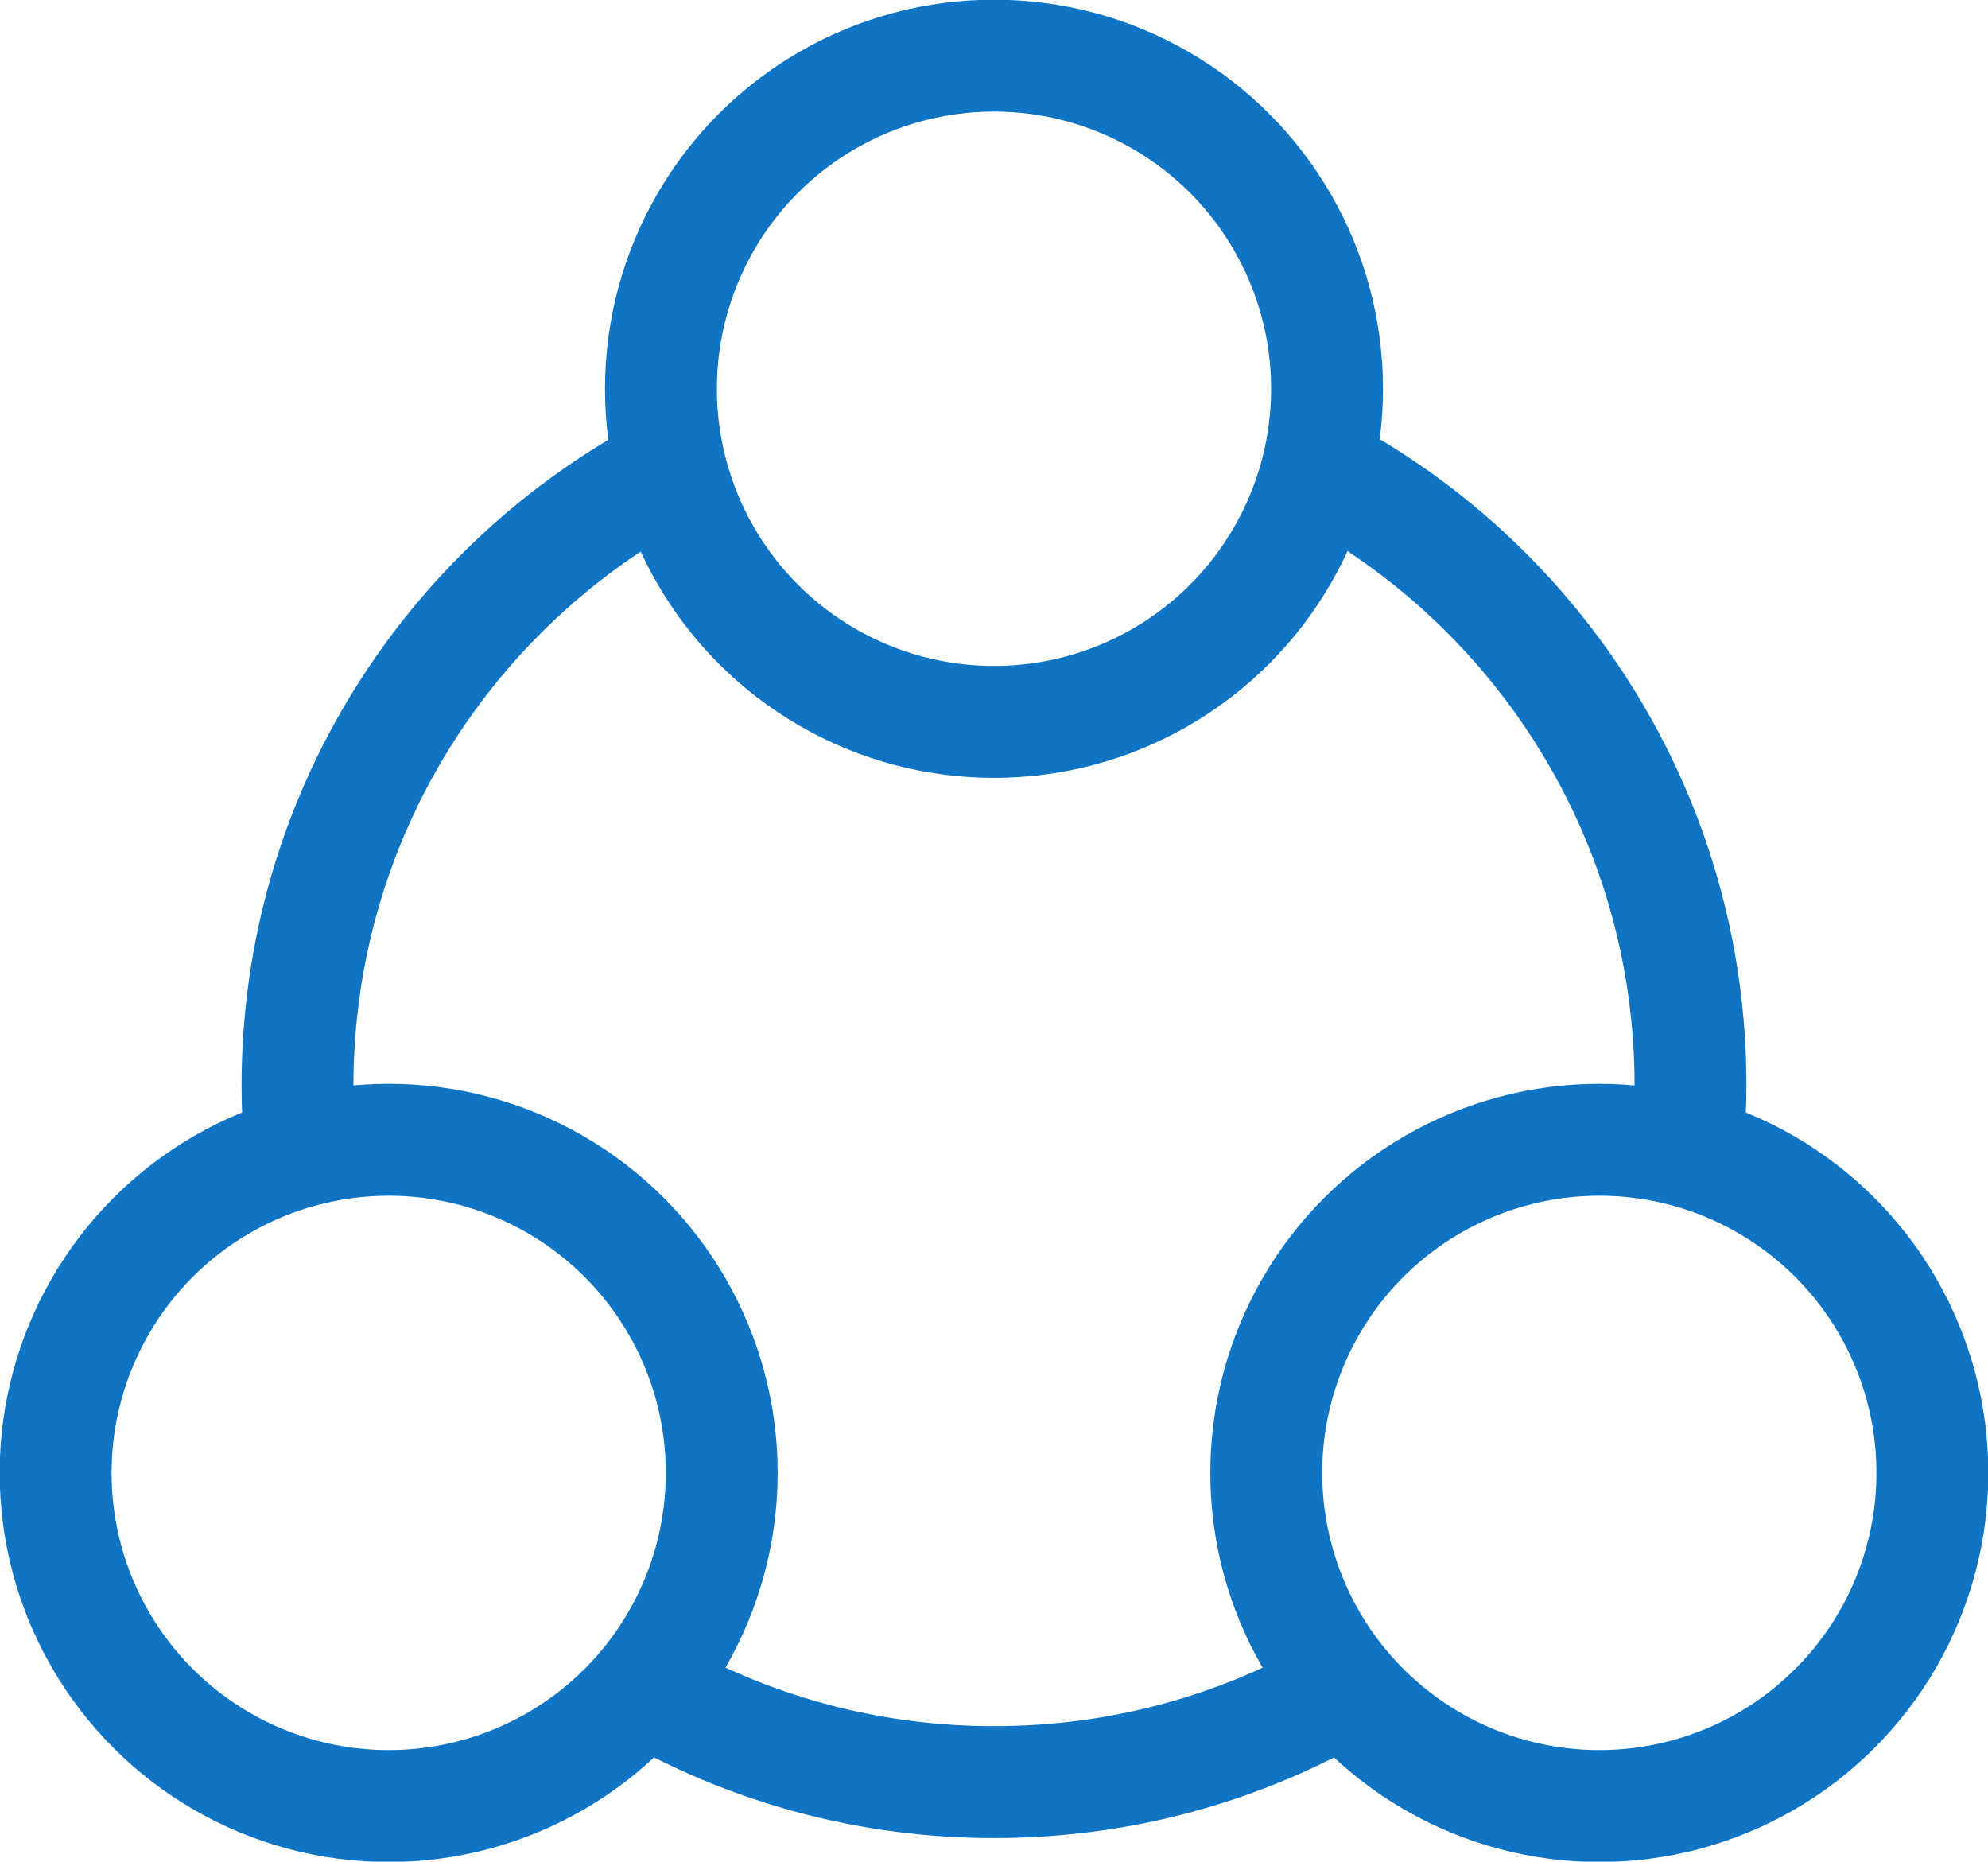 <svg xmlns="http://www.w3.org/2000/svg" id="Livello_2" data-name="Livello 2" viewBox="0 0 30.74 28.78"><defs><style>      .cls-1 {        fill: none;        stroke: #0f74c4;        stroke-miterlimit: 10;        stroke-width: 1.73px;      }    </style></defs><g id="Livello_1-2" data-name="Livello 1"><g><circle class="cls-1" cx="15.37" cy="6.01" r="5.15"></circle><circle class="cls-1" cx="24.73" cy="22.77" r="5.15"></circle><circle class="cls-1" cx="6.01" cy="22.77" r="5.15"></circle><path class="cls-1" d="M20.8,26.09c-1.59,.93-3.45,1.46-5.43,1.46s-3.83-.53-5.43-1.46"></path><path class="cls-1" d="M20.37,7.24c3.43,1.8,5.77,5.4,5.77,9.54,0,.35-.02,.69-.05,1.02"></path><path class="cls-1" d="M4.65,17.81c-.03-.34-.05-.68-.05-1.02,0-4.15,2.34-7.74,5.77-9.54"></path></g></g></svg>